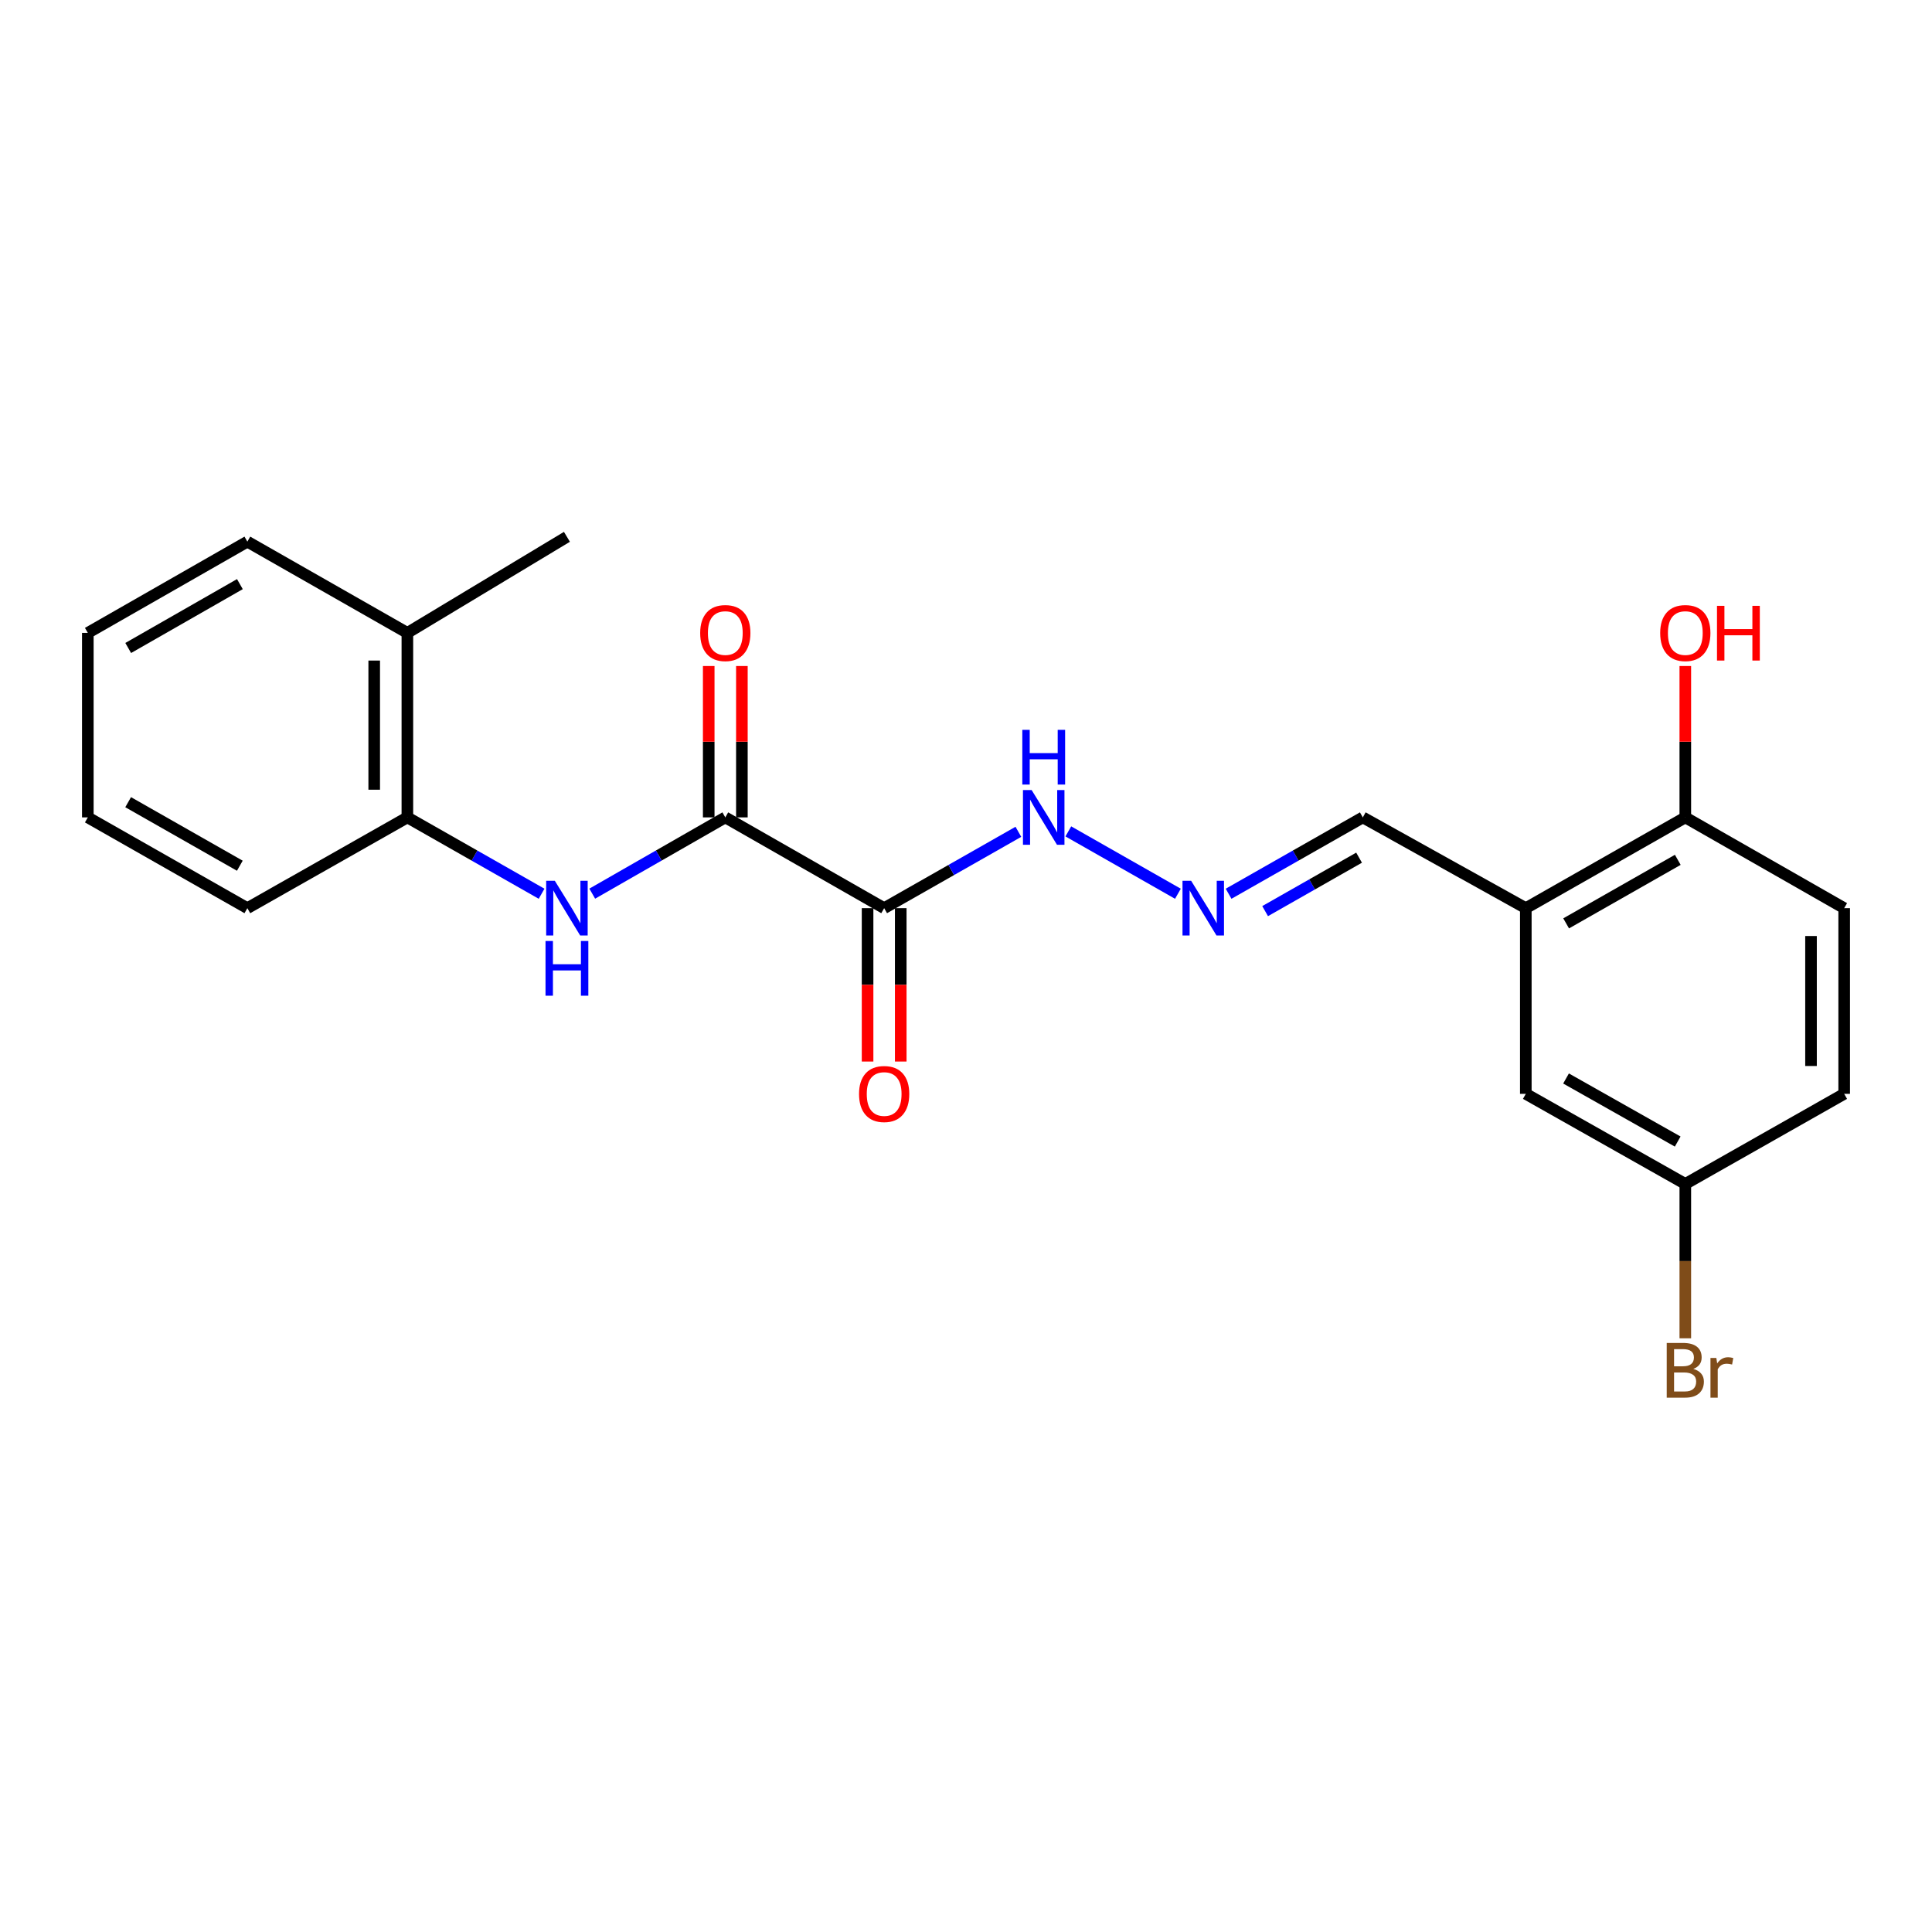 <?xml version='1.0' encoding='iso-8859-1'?>
<svg version='1.1' baseProfile='full'
              xmlns='http://www.w3.org/2000/svg'
                      xmlns:rdkit='http://www.rdkit.org/xml'
                      xmlns:xlink='http://www.w3.org/1999/xlink'
                  xml:space='preserve'
width='1000px' height='1000px' viewBox='0 0 1000 1000'>
<!-- END OF HEADER -->
<rect style='opacity:1.0;fill:#FFFFFF;stroke:none' width='1000' height='1000' x='0' y='0'> </rect>
<path class='bond-0' d='M 457.639,470.066 L 375.416,423.08' style='fill:none;fill-rule:evenodd;stroke:#000000;stroke-width:6px;stroke-linecap:butt;stroke-linejoin:miter;stroke-opacity:1' />
<path class='bond-5' d='M 457.639,470.066 L 492.374,450.304' style='fill:none;fill-rule:evenodd;stroke:#000000;stroke-width:6px;stroke-linecap:butt;stroke-linejoin:miter;stroke-opacity:1' />
<path class='bond-5' d='M 492.374,450.304 L 527.109,430.542' style='fill:none;fill-rule:evenodd;stroke:#0000FF;stroke-width:6px;stroke-linecap:butt;stroke-linejoin:miter;stroke-opacity:1' />
<path class='bond-6' d='M 449.056,470.066 L 449.056,509.759' style='fill:none;fill-rule:evenodd;stroke:#000000;stroke-width:6px;stroke-linecap:butt;stroke-linejoin:miter;stroke-opacity:1' />
<path class='bond-6' d='M 449.056,509.759 L 449.056,549.451' style='fill:none;fill-rule:evenodd;stroke:#FF0000;stroke-width:6px;stroke-linecap:butt;stroke-linejoin:miter;stroke-opacity:1' />
<path class='bond-6' d='M 466.222,470.066 L 466.222,509.759' style='fill:none;fill-rule:evenodd;stroke:#000000;stroke-width:6px;stroke-linecap:butt;stroke-linejoin:miter;stroke-opacity:1' />
<path class='bond-6' d='M 466.222,509.759 L 466.222,549.451' style='fill:none;fill-rule:evenodd;stroke:#FF0000;stroke-width:6px;stroke-linecap:butt;stroke-linejoin:miter;stroke-opacity:1' />
<path class='bond-1' d='M 375.416,423.08 L 340.979,442.818' style='fill:none;fill-rule:evenodd;stroke:#000000;stroke-width:6px;stroke-linecap:butt;stroke-linejoin:miter;stroke-opacity:1' />
<path class='bond-1' d='M 340.979,442.818 L 306.543,462.556' style='fill:none;fill-rule:evenodd;stroke:#0000FF;stroke-width:6px;stroke-linecap:butt;stroke-linejoin:miter;stroke-opacity:1' />
<path class='bond-8' d='M 383.999,423.08 L 383.999,383.904' style='fill:none;fill-rule:evenodd;stroke:#000000;stroke-width:6px;stroke-linecap:butt;stroke-linejoin:miter;stroke-opacity:1' />
<path class='bond-8' d='M 383.999,383.904 L 383.999,344.729' style='fill:none;fill-rule:evenodd;stroke:#FF0000;stroke-width:6px;stroke-linecap:butt;stroke-linejoin:miter;stroke-opacity:1' />
<path class='bond-8' d='M 366.833,423.08 L 366.833,383.904' style='fill:none;fill-rule:evenodd;stroke:#000000;stroke-width:6px;stroke-linecap:butt;stroke-linejoin:miter;stroke-opacity:1' />
<path class='bond-8' d='M 366.833,383.904 L 366.833,344.729' style='fill:none;fill-rule:evenodd;stroke:#FF0000;stroke-width:6px;stroke-linecap:butt;stroke-linejoin:miter;stroke-opacity:1' />
<path class='bond-3' d='M 280.325,462.604 L 245.59,442.842' style='fill:none;fill-rule:evenodd;stroke:#0000FF;stroke-width:6px;stroke-linecap:butt;stroke-linejoin:miter;stroke-opacity:1' />
<path class='bond-3' d='M 245.59,442.842 L 210.855,423.08' style='fill:none;fill-rule:evenodd;stroke:#000000;stroke-width:6px;stroke-linecap:butt;stroke-linejoin:miter;stroke-opacity:1' />
<path class='bond-2' d='M 789.756,470.066 L 705.387,423.08' style='fill:none;fill-rule:evenodd;stroke:#000000;stroke-width:6px;stroke-linecap:butt;stroke-linejoin:miter;stroke-opacity:1' />
<path class='bond-7' d='M 789.756,470.066 L 872.313,423.08' style='fill:none;fill-rule:evenodd;stroke:#000000;stroke-width:6px;stroke-linecap:butt;stroke-linejoin:miter;stroke-opacity:1' />
<path class='bond-7' d='M 810.63,477.937 L 868.42,445.046' style='fill:none;fill-rule:evenodd;stroke:#000000;stroke-width:6px;stroke-linecap:butt;stroke-linejoin:miter;stroke-opacity:1' />
<path class='bond-9' d='M 789.756,470.066 L 789.756,566.174' style='fill:none;fill-rule:evenodd;stroke:#000000;stroke-width:6px;stroke-linecap:butt;stroke-linejoin:miter;stroke-opacity:1' />
<path class='bond-11' d='M 210.855,423.08 L 210.855,327.582' style='fill:none;fill-rule:evenodd;stroke:#000000;stroke-width:6px;stroke-linecap:butt;stroke-linejoin:miter;stroke-opacity:1' />
<path class='bond-11' d='M 193.689,408.755 L 193.689,341.906' style='fill:none;fill-rule:evenodd;stroke:#000000;stroke-width:6px;stroke-linecap:butt;stroke-linejoin:miter;stroke-opacity:1' />
<path class='bond-17' d='M 210.855,423.08 L 128.031,470.066' style='fill:none;fill-rule:evenodd;stroke:#000000;stroke-width:6px;stroke-linecap:butt;stroke-linejoin:miter;stroke-opacity:1' />
<path class='bond-4' d='M 609.686,462.603 L 552.963,430.328' style='fill:none;fill-rule:evenodd;stroke:#0000FF;stroke-width:6px;stroke-linecap:butt;stroke-linejoin:miter;stroke-opacity:1' />
<path class='bond-10' d='M 635.916,462.604 L 670.651,442.842' style='fill:none;fill-rule:evenodd;stroke:#0000FF;stroke-width:6px;stroke-linecap:butt;stroke-linejoin:miter;stroke-opacity:1' />
<path class='bond-10' d='M 670.651,442.842 L 705.387,423.08' style='fill:none;fill-rule:evenodd;stroke:#000000;stroke-width:6px;stroke-linecap:butt;stroke-linejoin:miter;stroke-opacity:1' />
<path class='bond-10' d='M 654.825,471.595 L 679.14,457.762' style='fill:none;fill-rule:evenodd;stroke:#0000FF;stroke-width:6px;stroke-linecap:butt;stroke-linejoin:miter;stroke-opacity:1' />
<path class='bond-10' d='M 679.14,457.762 L 703.455,443.928' style='fill:none;fill-rule:evenodd;stroke:#000000;stroke-width:6px;stroke-linecap:butt;stroke-linejoin:miter;stroke-opacity:1' />
<path class='bond-12' d='M 872.313,423.08 L 954.545,470.066' style='fill:none;fill-rule:evenodd;stroke:#000000;stroke-width:6px;stroke-linecap:butt;stroke-linejoin:miter;stroke-opacity:1' />
<path class='bond-16' d='M 872.313,423.08 L 872.313,383.904' style='fill:none;fill-rule:evenodd;stroke:#000000;stroke-width:6px;stroke-linecap:butt;stroke-linejoin:miter;stroke-opacity:1' />
<path class='bond-16' d='M 872.313,383.904 L 872.313,344.729' style='fill:none;fill-rule:evenodd;stroke:#FF0000;stroke-width:6px;stroke-linecap:butt;stroke-linejoin:miter;stroke-opacity:1' />
<path class='bond-13' d='M 789.756,566.174 L 872.313,612.807' style='fill:none;fill-rule:evenodd;stroke:#000000;stroke-width:6px;stroke-linecap:butt;stroke-linejoin:miter;stroke-opacity:1' />
<path class='bond-13' d='M 810.582,558.223 L 868.371,590.866' style='fill:none;fill-rule:evenodd;stroke:#000000;stroke-width:6px;stroke-linecap:butt;stroke-linejoin:miter;stroke-opacity:1' />
<path class='bond-18' d='M 210.855,327.582 L 293.44,277.859' style='fill:none;fill-rule:evenodd;stroke:#000000;stroke-width:6px;stroke-linecap:butt;stroke-linejoin:miter;stroke-opacity:1' />
<path class='bond-19' d='M 210.855,327.582 L 128.031,280.357' style='fill:none;fill-rule:evenodd;stroke:#000000;stroke-width:6px;stroke-linecap:butt;stroke-linejoin:miter;stroke-opacity:1' />
<path class='bond-23' d='M 954.545,470.066 L 954.545,566.174' style='fill:none;fill-rule:evenodd;stroke:#000000;stroke-width:6px;stroke-linecap:butt;stroke-linejoin:miter;stroke-opacity:1' />
<path class='bond-23' d='M 937.38,484.482 L 937.38,551.758' style='fill:none;fill-rule:evenodd;stroke:#000000;stroke-width:6px;stroke-linecap:butt;stroke-linejoin:miter;stroke-opacity:1' />
<path class='bond-14' d='M 872.313,612.807 L 954.545,566.174' style='fill:none;fill-rule:evenodd;stroke:#000000;stroke-width:6px;stroke-linecap:butt;stroke-linejoin:miter;stroke-opacity:1' />
<path class='bond-15' d='M 872.313,612.807 L 872.313,652.752' style='fill:none;fill-rule:evenodd;stroke:#000000;stroke-width:6px;stroke-linecap:butt;stroke-linejoin:miter;stroke-opacity:1' />
<path class='bond-15' d='M 872.313,652.752 L 872.313,692.697' style='fill:none;fill-rule:evenodd;stroke:#7F4C19;stroke-width:6px;stroke-linecap:butt;stroke-linejoin:miter;stroke-opacity:1' />
<path class='bond-20' d='M 128.031,470.066 L 45.455,423.08' style='fill:none;fill-rule:evenodd;stroke:#000000;stroke-width:6px;stroke-linecap:butt;stroke-linejoin:miter;stroke-opacity:1' />
<path class='bond-20' d='M 124.134,448.098 L 66.33,415.208' style='fill:none;fill-rule:evenodd;stroke:#000000;stroke-width:6px;stroke-linecap:butt;stroke-linejoin:miter;stroke-opacity:1' />
<path class='bond-22' d='M 128.031,280.357 L 45.455,327.582' style='fill:none;fill-rule:evenodd;stroke:#000000;stroke-width:6px;stroke-linecap:butt;stroke-linejoin:miter;stroke-opacity:1' />
<path class='bond-22' d='M 124.166,302.342 L 66.363,335.399' style='fill:none;fill-rule:evenodd;stroke:#000000;stroke-width:6px;stroke-linecap:butt;stroke-linejoin:miter;stroke-opacity:1' />
<path class='bond-21' d='M 45.455,423.08 L 45.455,327.582' style='fill:none;fill-rule:evenodd;stroke:#000000;stroke-width:6px;stroke-linecap:butt;stroke-linejoin:miter;stroke-opacity:1' />
<path  class='atom-2' d='M 287.18 455.906
L 296.46 470.906
Q 297.38 472.386, 298.86 475.066
Q 300.34 477.746, 300.42 477.906
L 300.42 455.906
L 304.18 455.906
L 304.18 484.226
L 300.3 484.226
L 290.34 467.826
Q 289.18 465.906, 287.94 463.706
Q 286.74 461.506, 286.38 460.826
L 286.38 484.226
L 282.7 484.226
L 282.7 455.906
L 287.18 455.906
' fill='#0000FF'/>
<path  class='atom-2' d='M 282.36 487.058
L 286.2 487.058
L 286.2 499.098
L 300.68 499.098
L 300.68 487.058
L 304.52 487.058
L 304.52 515.378
L 300.68 515.378
L 300.68 502.298
L 286.2 502.298
L 286.2 515.378
L 282.36 515.378
L 282.36 487.058
' fill='#0000FF'/>
<path  class='atom-5' d='M 616.541 455.906
L 625.821 470.906
Q 626.741 472.386, 628.221 475.066
Q 629.701 477.746, 629.781 477.906
L 629.781 455.906
L 633.541 455.906
L 633.541 484.226
L 629.661 484.226
L 619.701 467.826
Q 618.541 465.906, 617.301 463.706
Q 616.101 461.506, 615.741 460.826
L 615.741 484.226
L 612.061 484.226
L 612.061 455.906
L 616.541 455.906
' fill='#0000FF'/>
<path  class='atom-6' d='M 533.965 408.92
L 543.245 423.92
Q 544.165 425.4, 545.645 428.08
Q 547.125 430.76, 547.205 430.92
L 547.205 408.92
L 550.965 408.92
L 550.965 437.24
L 547.085 437.24
L 537.125 420.84
Q 535.965 418.92, 534.725 416.72
Q 533.525 414.52, 533.165 413.84
L 533.165 437.24
L 529.485 437.24
L 529.485 408.92
L 533.965 408.92
' fill='#0000FF'/>
<path  class='atom-6' d='M 529.145 377.768
L 532.985 377.768
L 532.985 389.808
L 547.465 389.808
L 547.465 377.768
L 551.305 377.768
L 551.305 406.088
L 547.465 406.088
L 547.465 393.008
L 532.985 393.008
L 532.985 406.088
L 529.145 406.088
L 529.145 377.768
' fill='#0000FF'/>
<path  class='atom-7' d='M 444.639 566.254
Q 444.639 559.454, 447.999 555.654
Q 451.359 551.854, 457.639 551.854
Q 463.919 551.854, 467.279 555.654
Q 470.639 559.454, 470.639 566.254
Q 470.639 573.134, 467.239 577.054
Q 463.839 580.934, 457.639 580.934
Q 451.399 580.934, 447.999 577.054
Q 444.639 573.174, 444.639 566.254
M 457.639 577.734
Q 461.959 577.734, 464.279 574.854
Q 466.639 571.934, 466.639 566.254
Q 466.639 560.694, 464.279 557.894
Q 461.959 555.054, 457.639 555.054
Q 453.319 555.054, 450.959 557.854
Q 448.639 560.654, 448.639 566.254
Q 448.639 571.974, 450.959 574.854
Q 453.319 577.734, 457.639 577.734
' fill='#FF0000'/>
<path  class='atom-9' d='M 362.416 327.662
Q 362.416 320.862, 365.776 317.062
Q 369.136 313.262, 375.416 313.262
Q 381.696 313.262, 385.056 317.062
Q 388.416 320.862, 388.416 327.662
Q 388.416 334.542, 385.016 338.462
Q 381.616 342.342, 375.416 342.342
Q 369.176 342.342, 365.776 338.462
Q 362.416 334.582, 362.416 327.662
M 375.416 339.142
Q 379.736 339.142, 382.056 336.262
Q 384.416 333.342, 384.416 327.662
Q 384.416 322.102, 382.056 319.302
Q 379.736 316.462, 375.416 316.462
Q 371.096 316.462, 368.736 319.262
Q 366.416 322.062, 366.416 327.662
Q 366.416 333.382, 368.736 336.262
Q 371.096 339.142, 375.416 339.142
' fill='#FF0000'/>
<path  class='atom-16' d='M 876.453 708.549
Q 879.173 709.309, 880.533 710.989
Q 881.933 712.629, 881.933 715.069
Q 881.933 718.989, 879.413 721.229
Q 876.933 723.429, 872.213 723.429
L 862.693 723.429
L 862.693 695.109
L 871.053 695.109
Q 875.893 695.109, 878.333 697.069
Q 880.773 699.029, 880.773 702.629
Q 880.773 706.909, 876.453 708.549
M 866.493 698.309
L 866.493 707.189
L 871.053 707.189
Q 873.853 707.189, 875.293 706.069
Q 876.773 704.909, 876.773 702.629
Q 876.773 698.309, 871.053 698.309
L 866.493 698.309
M 872.213 720.229
Q 874.973 720.229, 876.453 718.909
Q 877.933 717.589, 877.933 715.069
Q 877.933 712.749, 876.293 711.589
Q 874.693 710.389, 871.613 710.389
L 866.493 710.389
L 866.493 720.229
L 872.213 720.229
' fill='#7F4C19'/>
<path  class='atom-16' d='M 888.373 702.869
L 888.813 705.709
Q 890.973 702.509, 894.493 702.509
Q 895.613 702.509, 897.133 702.909
L 896.533 706.269
Q 894.813 705.869, 893.853 705.869
Q 892.173 705.869, 891.053 706.549
Q 889.973 707.189, 889.093 708.749
L 889.093 723.429
L 885.333 723.429
L 885.333 702.869
L 888.373 702.869
' fill='#7F4C19'/>
<path  class='atom-17' d='M 859.313 327.662
Q 859.313 320.862, 862.673 317.062
Q 866.033 313.262, 872.313 313.262
Q 878.593 313.262, 881.953 317.062
Q 885.313 320.862, 885.313 327.662
Q 885.313 334.542, 881.913 338.462
Q 878.513 342.342, 872.313 342.342
Q 866.073 342.342, 862.673 338.462
Q 859.313 334.582, 859.313 327.662
M 872.313 339.142
Q 876.633 339.142, 878.953 336.262
Q 881.313 333.342, 881.313 327.662
Q 881.313 322.102, 878.953 319.302
Q 876.633 316.462, 872.313 316.462
Q 867.993 316.462, 865.633 319.262
Q 863.313 322.062, 863.313 327.662
Q 863.313 333.382, 865.633 336.262
Q 867.993 339.142, 872.313 339.142
' fill='#FF0000'/>
<path  class='atom-17' d='M 888.713 313.582
L 892.553 313.582
L 892.553 325.622
L 907.033 325.622
L 907.033 313.582
L 910.873 313.582
L 910.873 341.902
L 907.033 341.902
L 907.033 328.822
L 892.553 328.822
L 892.553 341.902
L 888.713 341.902
L 888.713 313.582
' fill='#FF0000'/>
</svg>
